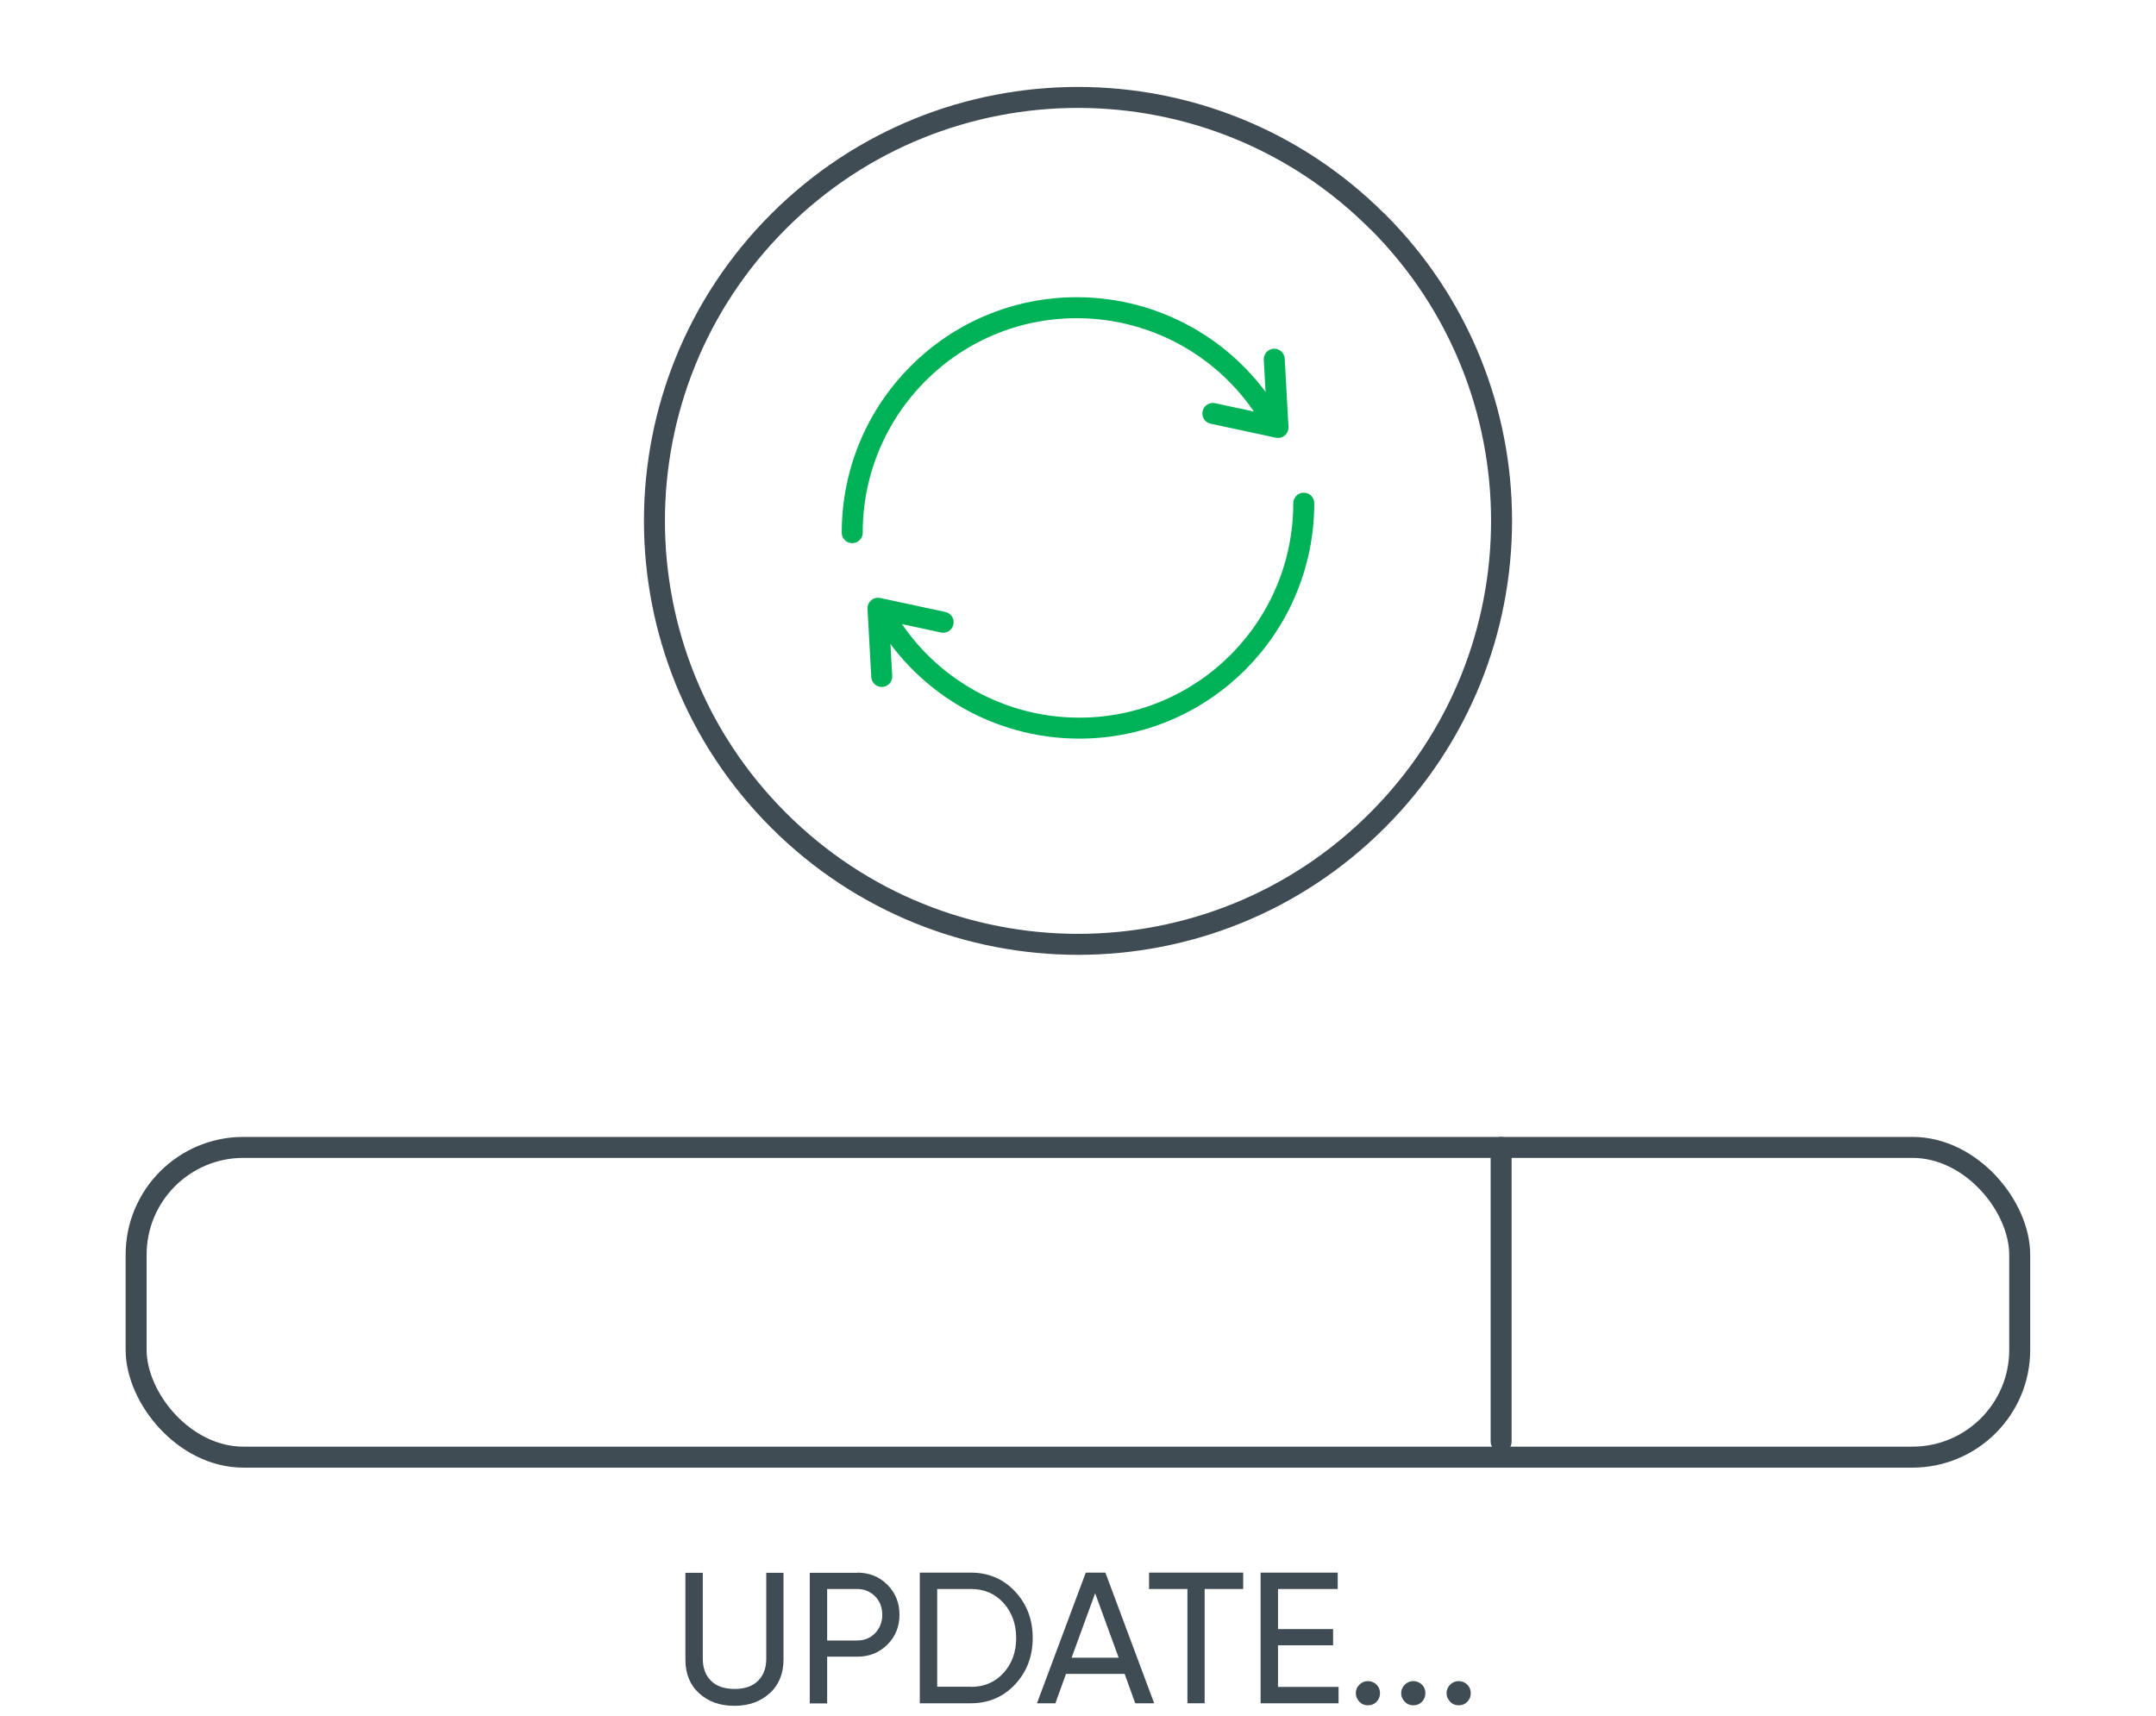 <?xml version="1.0" encoding="UTF-8"?>
<svg id="Layer_1" data-name="Layer 1" xmlns="http://www.w3.org/2000/svg" version="1.1" viewBox="0 0 126.39 100.61">
  <defs>
    <style>
      .cls-1 {
        fill: #404c54;
        stroke-width: 0px;
      }

      .cls-2 {
        stroke: #404c54;
      }

      .cls-2, .cls-3 {
        fill: none;
        stroke-linecap: round;
        stroke-linejoin: round;
        stroke-width: 1.23px;
      }

      .cls-3 {
        stroke: #00b257;
      }
    </style>
  </defs>
  <path id="Path-2" class="cls-2" d="M80.75,12.98c9.7,9.69,9.7,25.41,0,35.11-9.69,9.7-25.41,9.7-35.11,0-9.7-9.69-9.7-25.41,0-35.11,0,0,0,0,0,0,9.69-9.69,25.41-9.69,35.1,0"/>
  <g>
    <g>
      <path class="cls-1" d="M45.12,99.27c-.53.49-1.22.74-2.07.74s-1.54-.25-2.07-.74c-.54-.49-.8-1.15-.8-1.97v-5.09h1.02v5.04c0,.54.16.97.48,1.29s.78.48,1.38.48,1.06-.16,1.38-.48.48-.75.48-1.29v-5.04h1.01v5.09c0,.82-.27,1.48-.8,1.97Z"/>
      <path class="cls-1" d="M50.25,92.2c.71,0,1.3.24,1.77.71.47.47.71,1.06.71,1.76s-.24,1.28-.71,1.75c-.47.47-1.06.71-1.77.71h-1.76v2.74h-1.02v-7.66h2.78ZM50.25,96.18c.42,0,.77-.14,1.05-.43.28-.29.42-.65.42-1.08s-.14-.8-.42-1.08c-.28-.28-.63-.43-1.05-.43h-1.76v3.02h1.76Z"/>
      <path class="cls-1" d="M56.91,92.2c1.04,0,1.91.37,2.6,1.11.69.74,1.03,1.65,1.03,2.72s-.34,1.98-1.03,2.72c-.69.74-1.56,1.11-2.6,1.11h-2.99v-7.66h2.99ZM56.91,98.9c.78,0,1.42-.27,1.92-.82.5-.55.74-1.23.74-2.05s-.25-1.5-.74-2.05c-.5-.55-1.13-.82-1.92-.82h-1.97v5.73h1.97Z"/>
      <path class="cls-1" d="M66.55,99.86l-.62-1.72h-3.44l-.62,1.72h-1.08l2.86-7.66h1.15l2.86,7.66h-1.08ZM62.83,97.19h2.75l-1.38-3.78-1.38,3.78Z"/>
      <path class="cls-1" d="M72.88,92.2v.96h-2.26v6.7h-1.01v-6.7h-2.25v-.96h5.53Z"/>
      <path class="cls-1" d="M74.91,98.9h3.56v.96h-4.57v-7.66h4.52v.96h-3.5v2.35h3.23v.95h-3.23v2.43Z"/>
      <path class="cls-1" d="M80.19,99.98c-.2,0-.37-.07-.5-.21s-.21-.31-.21-.5.07-.36.21-.5.31-.21.5-.21.37.07.51.21c.14.14.2.31.2.5s-.07.37-.2.5c-.13.14-.3.21-.51.21Z"/>
      <path class="cls-1" d="M82.85,99.98c-.2,0-.37-.07-.5-.21s-.21-.31-.21-.5.07-.36.21-.5.31-.21.5-.21.37.07.51.21c.14.14.2.31.2.5s-.07.37-.2.5c-.13.14-.3.21-.51.21Z"/>
      <path class="cls-1" d="M85.51,99.98c-.2,0-.37-.07-.5-.21s-.21-.31-.21-.5.07-.36.21-.5.31-.21.5-.21.37.07.51.21c.14.14.2.31.2.5s-.07.37-.2.5c-.13.14-.3.21-.51.21Z"/>
    </g>
    <g>
      <rect class="cls-2" x="7.98" y="67.27" width="110.42" height="18.16" rx="6.29" ry="6.29"/>
      <line class="cls-2" x1="88" y1="67.27" x2="88" y2="84.52"/>
    </g>
  </g>
  <g>
    <g>
      <path id="Path" class="cls-3" d="M71.1,24.24l3.82.82-.22-4"/>
      <path id="Path-2-2" data-name="Path-2" class="cls-3" d="M49.96,31.23c0-7.28,5.89-13.19,13.16-13.19,4.84,0,9.29,2.64,11.6,6.9"/>
    </g>
    <g>
      <path id="Path-2" data-name="Path" class="cls-3" d="M55.29,36.48l-3.82-.82.22,4"/>
      <path id="Path-2-3" data-name="Path-2" class="cls-3" d="M76.43,29.5c0,7.28-5.89,13.19-13.16,13.19-4.84,0-9.29-2.64-11.6-6.9"/>
    </g>
  </g>
</svg>